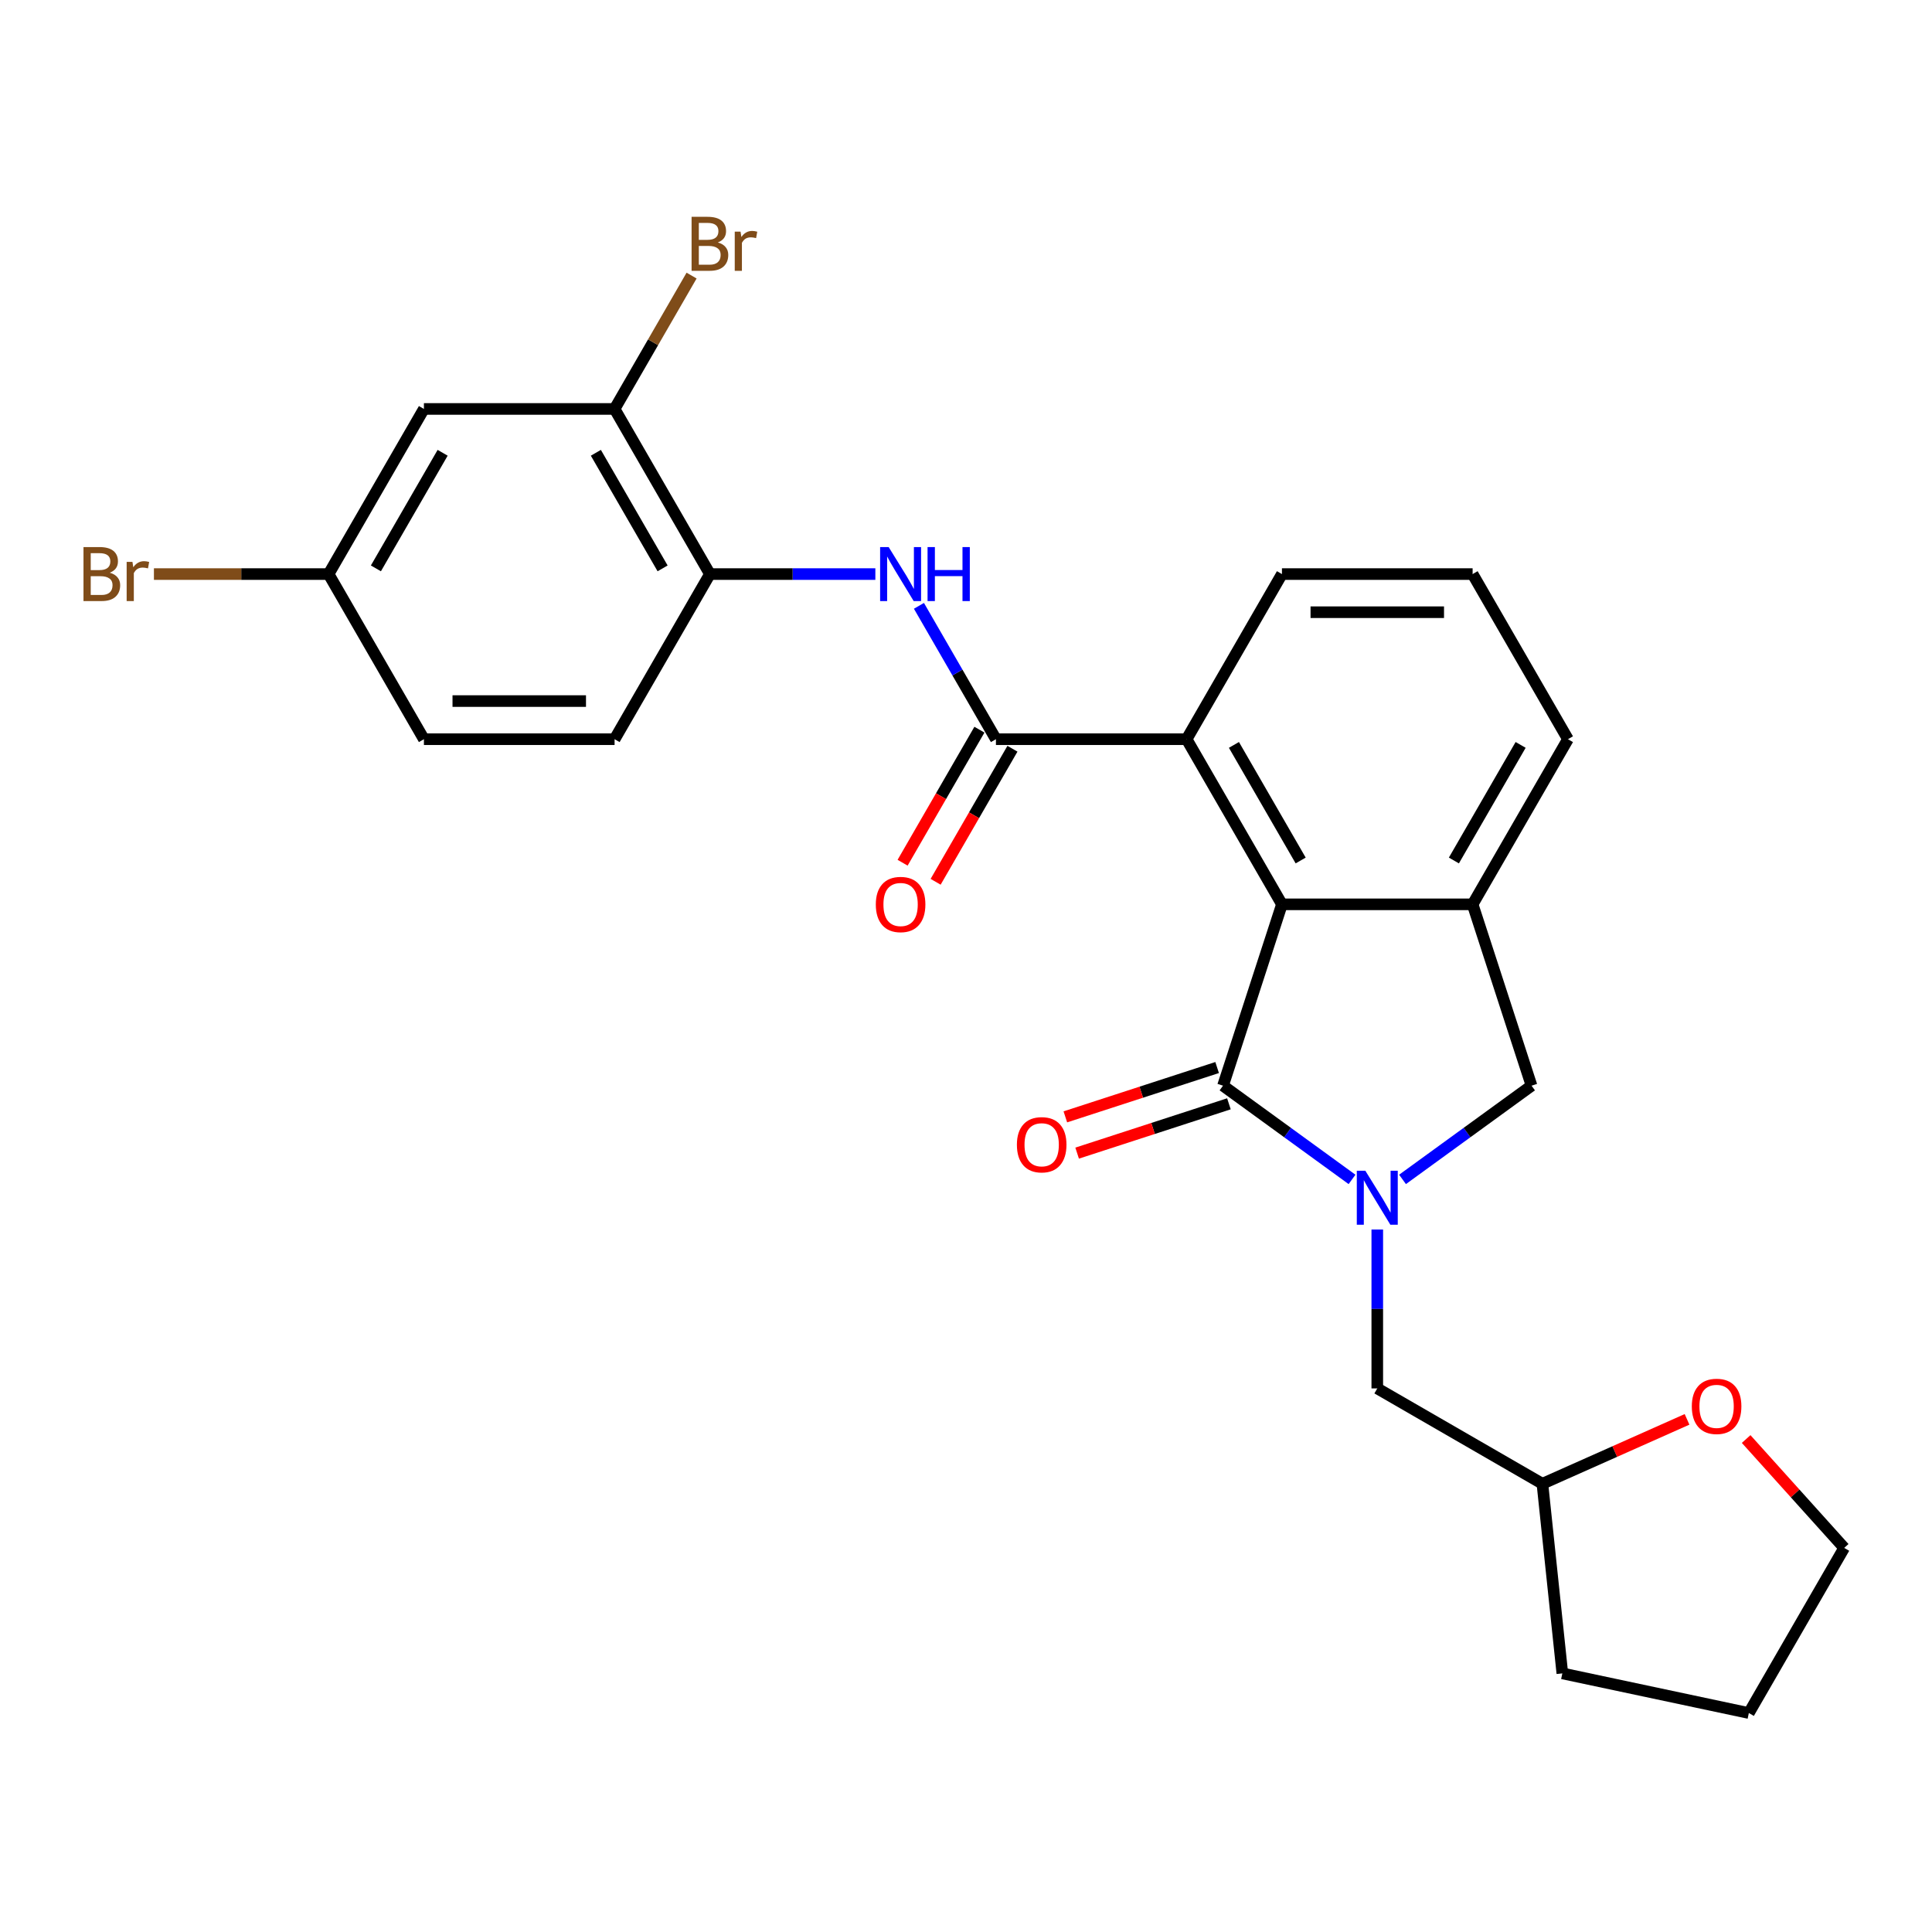 <?xml version='1.0' encoding='iso-8859-1'?>
<svg version='1.1' baseProfile='full'
              xmlns='http://www.w3.org/2000/svg'
                      xmlns:rdkit='http://www.rdkit.org/xml'
                      xmlns:xlink='http://www.w3.org/1999/xlink'
                  xml:space='preserve'
width='1000px' height='1000px' viewBox='0 0 1000 1000'>
<!-- END OF HEADER -->
<rect style='opacity:1.0;fill:#FFFFFF;stroke:none' width='1000' height='1000' x='0' y='0'> </rect>
<path class='bond-0' d='M 699.811,610.459 L 666.423,586.201' style='fill:none;fill-rule:evenodd;stroke:#0000FF;stroke-width:6px;stroke-linecap:butt;stroke-linejoin:miter;stroke-opacity:1' />
<path class='bond-0' d='M 666.423,586.201 L 633.034,561.943' style='fill:none;fill-rule:evenodd;stroke:#000000;stroke-width:6px;stroke-linecap:butt;stroke-linejoin:miter;stroke-opacity:1' />
<path class='bond-6' d='M 725.945,610.459 L 759.333,586.201' style='fill:none;fill-rule:evenodd;stroke:#0000FF;stroke-width:6px;stroke-linecap:butt;stroke-linejoin:miter;stroke-opacity:1' />
<path class='bond-6' d='M 759.333,586.201 L 792.722,561.943' style='fill:none;fill-rule:evenodd;stroke:#000000;stroke-width:6px;stroke-linecap:butt;stroke-linejoin:miter;stroke-opacity:1' />
<path class='bond-9' d='M 712.878,636.394 L 712.878,677.519' style='fill:none;fill-rule:evenodd;stroke:#0000FF;stroke-width:6px;stroke-linecap:butt;stroke-linejoin:miter;stroke-opacity:1' />
<path class='bond-9' d='M 712.878,677.519 L 712.878,718.644' style='fill:none;fill-rule:evenodd;stroke:#000000;stroke-width:6px;stroke-linecap:butt;stroke-linejoin:miter;stroke-opacity:1' />
<path class='bond-1' d='M 633.034,561.943 L 663.532,468.081' style='fill:none;fill-rule:evenodd;stroke:#000000;stroke-width:6px;stroke-linecap:butt;stroke-linejoin:miter;stroke-opacity:1' />
<path class='bond-11' d='M 629.985,552.556 L 590.702,565.32' style='fill:none;fill-rule:evenodd;stroke:#000000;stroke-width:6px;stroke-linecap:butt;stroke-linejoin:miter;stroke-opacity:1' />
<path class='bond-11' d='M 590.702,565.32 L 551.42,578.084' style='fill:none;fill-rule:evenodd;stroke:#FF0000;stroke-width:6px;stroke-linecap:butt;stroke-linejoin:miter;stroke-opacity:1' />
<path class='bond-11' d='M 636.084,571.329 L 596.802,584.092' style='fill:none;fill-rule:evenodd;stroke:#000000;stroke-width:6px;stroke-linecap:butt;stroke-linejoin:miter;stroke-opacity:1' />
<path class='bond-11' d='M 596.802,584.092 L 557.52,596.856' style='fill:none;fill-rule:evenodd;stroke:#FF0000;stroke-width:6px;stroke-linecap:butt;stroke-linejoin:miter;stroke-opacity:1' />
<path class='bond-4' d='M 663.532,468.081 L 614.186,382.611' style='fill:none;fill-rule:evenodd;stroke:#000000;stroke-width:6px;stroke-linecap:butt;stroke-linejoin:miter;stroke-opacity:1' />
<path class='bond-4' d='M 673.224,445.391 L 638.682,385.562' style='fill:none;fill-rule:evenodd;stroke:#000000;stroke-width:6px;stroke-linecap:butt;stroke-linejoin:miter;stroke-opacity:1' />
<path class='bond-26' d='M 663.532,468.081 L 762.224,468.081' style='fill:none;fill-rule:evenodd;stroke:#000000;stroke-width:6px;stroke-linecap:butt;stroke-linejoin:miter;stroke-opacity:1' />
<path class='bond-2' d='M 515.494,382.611 L 614.186,382.611' style='fill:none;fill-rule:evenodd;stroke:#000000;stroke-width:6px;stroke-linecap:butt;stroke-linejoin:miter;stroke-opacity:1' />
<path class='bond-5' d='M 515.494,382.611 L 495.567,348.097' style='fill:none;fill-rule:evenodd;stroke:#000000;stroke-width:6px;stroke-linecap:butt;stroke-linejoin:miter;stroke-opacity:1' />
<path class='bond-5' d='M 495.567,348.097 L 475.641,313.583' style='fill:none;fill-rule:evenodd;stroke:#0000FF;stroke-width:6px;stroke-linecap:butt;stroke-linejoin:miter;stroke-opacity:1' />
<path class='bond-12' d='M 506.947,377.676 L 487.066,412.111' style='fill:none;fill-rule:evenodd;stroke:#000000;stroke-width:6px;stroke-linecap:butt;stroke-linejoin:miter;stroke-opacity:1' />
<path class='bond-12' d='M 487.066,412.111 L 467.185,446.546' style='fill:none;fill-rule:evenodd;stroke:#FF0000;stroke-width:6px;stroke-linecap:butt;stroke-linejoin:miter;stroke-opacity:1' />
<path class='bond-12' d='M 524.041,387.546 L 504.16,421.98' style='fill:none;fill-rule:evenodd;stroke:#000000;stroke-width:6px;stroke-linecap:butt;stroke-linejoin:miter;stroke-opacity:1' />
<path class='bond-12' d='M 504.16,421.98 L 484.279,456.415' style='fill:none;fill-rule:evenodd;stroke:#FF0000;stroke-width:6px;stroke-linecap:butt;stroke-linejoin:miter;stroke-opacity:1' />
<path class='bond-3' d='M 762.224,468.081 L 792.722,561.943' style='fill:none;fill-rule:evenodd;stroke:#000000;stroke-width:6px;stroke-linecap:butt;stroke-linejoin:miter;stroke-opacity:1' />
<path class='bond-20' d='M 762.224,468.081 L 811.57,382.611' style='fill:none;fill-rule:evenodd;stroke:#000000;stroke-width:6px;stroke-linecap:butt;stroke-linejoin:miter;stroke-opacity:1' />
<path class='bond-20' d='M 752.532,445.391 L 787.074,385.562' style='fill:none;fill-rule:evenodd;stroke:#000000;stroke-width:6px;stroke-linecap:butt;stroke-linejoin:miter;stroke-opacity:1' />
<path class='bond-21' d='M 614.186,382.611 L 663.532,297.141' style='fill:none;fill-rule:evenodd;stroke:#000000;stroke-width:6px;stroke-linecap:butt;stroke-linejoin:miter;stroke-opacity:1' />
<path class='bond-7' d='M 453.081,297.141 L 410.268,297.141' style='fill:none;fill-rule:evenodd;stroke:#0000FF;stroke-width:6px;stroke-linecap:butt;stroke-linejoin:miter;stroke-opacity:1' />
<path class='bond-7' d='M 410.268,297.141 L 367.456,297.141' style='fill:none;fill-rule:evenodd;stroke:#000000;stroke-width:6px;stroke-linecap:butt;stroke-linejoin:miter;stroke-opacity:1' />
<path class='bond-8' d='M 367.456,297.141 L 318.11,211.671' style='fill:none;fill-rule:evenodd;stroke:#000000;stroke-width:6px;stroke-linecap:butt;stroke-linejoin:miter;stroke-opacity:1' />
<path class='bond-8' d='M 342.96,294.19 L 308.418,234.361' style='fill:none;fill-rule:evenodd;stroke:#000000;stroke-width:6px;stroke-linecap:butt;stroke-linejoin:miter;stroke-opacity:1' />
<path class='bond-14' d='M 367.456,297.141 L 318.11,382.611' style='fill:none;fill-rule:evenodd;stroke:#000000;stroke-width:6px;stroke-linecap:butt;stroke-linejoin:miter;stroke-opacity:1' />
<path class='bond-10' d='M 318.11,211.671 L 219.418,211.671' style='fill:none;fill-rule:evenodd;stroke:#000000;stroke-width:6px;stroke-linecap:butt;stroke-linejoin:miter;stroke-opacity:1' />
<path class='bond-16' d='M 318.11,211.671 L 338.036,177.157' style='fill:none;fill-rule:evenodd;stroke:#000000;stroke-width:6px;stroke-linecap:butt;stroke-linejoin:miter;stroke-opacity:1' />
<path class='bond-16' d='M 338.036,177.157 L 357.963,142.644' style='fill:none;fill-rule:evenodd;stroke:#7F4C19;stroke-width:6px;stroke-linecap:butt;stroke-linejoin:miter;stroke-opacity:1' />
<path class='bond-17' d='M 712.878,718.644 L 798.348,767.99' style='fill:none;fill-rule:evenodd;stroke:#000000;stroke-width:6px;stroke-linecap:butt;stroke-linejoin:miter;stroke-opacity:1' />
<path class='bond-29' d='M 219.418,211.671 L 170.072,297.141' style='fill:none;fill-rule:evenodd;stroke:#000000;stroke-width:6px;stroke-linecap:butt;stroke-linejoin:miter;stroke-opacity:1' />
<path class='bond-29' d='M 229.11,234.361 L 194.567,294.19' style='fill:none;fill-rule:evenodd;stroke:#000000;stroke-width:6px;stroke-linecap:butt;stroke-linejoin:miter;stroke-opacity:1' />
<path class='bond-13' d='M 873.21,734.66 L 835.779,751.325' style='fill:none;fill-rule:evenodd;stroke:#FF0000;stroke-width:6px;stroke-linecap:butt;stroke-linejoin:miter;stroke-opacity:1' />
<path class='bond-13' d='M 835.779,751.325 L 798.348,767.99' style='fill:none;fill-rule:evenodd;stroke:#000000;stroke-width:6px;stroke-linecap:butt;stroke-linejoin:miter;stroke-opacity:1' />
<path class='bond-23' d='M 903.805,744.838 L 929.175,773.015' style='fill:none;fill-rule:evenodd;stroke:#FF0000;stroke-width:6px;stroke-linecap:butt;stroke-linejoin:miter;stroke-opacity:1' />
<path class='bond-23' d='M 929.175,773.015 L 954.545,801.191' style='fill:none;fill-rule:evenodd;stroke:#000000;stroke-width:6px;stroke-linecap:butt;stroke-linejoin:miter;stroke-opacity:1' />
<path class='bond-18' d='M 318.11,382.611 L 219.418,382.611' style='fill:none;fill-rule:evenodd;stroke:#000000;stroke-width:6px;stroke-linecap:butt;stroke-linejoin:miter;stroke-opacity:1' />
<path class='bond-18' d='M 303.306,362.873 L 234.221,362.873' style='fill:none;fill-rule:evenodd;stroke:#000000;stroke-width:6px;stroke-linecap:butt;stroke-linejoin:miter;stroke-opacity:1' />
<path class='bond-15' d='M 170.072,297.141 L 219.418,382.611' style='fill:none;fill-rule:evenodd;stroke:#000000;stroke-width:6px;stroke-linecap:butt;stroke-linejoin:miter;stroke-opacity:1' />
<path class='bond-19' d='M 170.072,297.141 L 124.871,297.141' style='fill:none;fill-rule:evenodd;stroke:#000000;stroke-width:6px;stroke-linecap:butt;stroke-linejoin:miter;stroke-opacity:1' />
<path class='bond-19' d='M 124.871,297.141 L 79.67,297.141' style='fill:none;fill-rule:evenodd;stroke:#7F4C19;stroke-width:6px;stroke-linecap:butt;stroke-linejoin:miter;stroke-opacity:1' />
<path class='bond-24' d='M 798.348,767.99 L 808.664,866.142' style='fill:none;fill-rule:evenodd;stroke:#000000;stroke-width:6px;stroke-linecap:butt;stroke-linejoin:miter;stroke-opacity:1' />
<path class='bond-22' d='M 811.57,382.611 L 762.224,297.141' style='fill:none;fill-rule:evenodd;stroke:#000000;stroke-width:6px;stroke-linecap:butt;stroke-linejoin:miter;stroke-opacity:1' />
<path class='bond-28' d='M 663.532,297.141 L 762.224,297.141' style='fill:none;fill-rule:evenodd;stroke:#000000;stroke-width:6px;stroke-linecap:butt;stroke-linejoin:miter;stroke-opacity:1' />
<path class='bond-28' d='M 678.336,316.88 L 747.42,316.88' style='fill:none;fill-rule:evenodd;stroke:#000000;stroke-width:6px;stroke-linecap:butt;stroke-linejoin:miter;stroke-opacity:1' />
<path class='bond-27' d='M 954.545,801.191 L 905.199,886.661' style='fill:none;fill-rule:evenodd;stroke:#000000;stroke-width:6px;stroke-linecap:butt;stroke-linejoin:miter;stroke-opacity:1' />
<path class='bond-25' d='M 808.664,866.142 L 905.199,886.661' style='fill:none;fill-rule:evenodd;stroke:#000000;stroke-width:6px;stroke-linecap:butt;stroke-linejoin:miter;stroke-opacity:1' />
<path  class='atom-0' d='M 706.7 605.978
L 715.859 620.781
Q 716.766 622.242, 718.227 624.887
Q 719.688 627.532, 719.767 627.69
L 719.767 605.978
L 723.478 605.978
L 723.478 633.927
L 719.648 633.927
L 709.819 617.742
Q 708.674 615.847, 707.45 613.676
Q 706.266 611.504, 705.91 610.833
L 705.91 633.927
L 702.278 633.927
L 702.278 605.978
L 706.7 605.978
' fill='#0000FF'/>
<path  class='atom-6' d='M 459.97 283.166
L 469.128 297.97
Q 470.036 299.431, 471.497 302.076
Q 472.958 304.721, 473.037 304.879
L 473.037 283.166
L 476.747 283.166
L 476.747 311.116
L 472.918 311.116
L 463.088 294.93
Q 461.944 293.036, 460.72 290.864
Q 459.535 288.693, 459.18 288.022
L 459.18 311.116
L 455.548 311.116
L 455.548 283.166
L 459.97 283.166
' fill='#0000FF'/>
<path  class='atom-6' d='M 480.103 283.166
L 483.893 283.166
L 483.893 295.049
L 498.183 295.049
L 498.183 283.166
L 501.973 283.166
L 501.973 311.116
L 498.183 311.116
L 498.183 298.207
L 483.893 298.207
L 483.893 311.116
L 480.103 311.116
L 480.103 283.166
' fill='#0000FF'/>
<path  class='atom-12' d='M 526.343 592.519
Q 526.343 585.808, 529.659 582.058
Q 532.975 578.307, 539.173 578.307
Q 545.371 578.307, 548.687 582.058
Q 552.003 585.808, 552.003 592.519
Q 552.003 599.309, 548.647 603.178
Q 545.292 607.007, 539.173 607.007
Q 533.014 607.007, 529.659 603.178
Q 526.343 599.349, 526.343 592.519
M 539.173 603.849
Q 543.436 603.849, 545.726 601.007
Q 548.055 598.125, 548.055 592.519
Q 548.055 587.032, 545.726 584.268
Q 543.436 581.466, 539.173 581.466
Q 534.909 581.466, 532.58 584.229
Q 530.29 586.992, 530.29 592.519
Q 530.29 598.164, 532.58 601.007
Q 534.909 603.849, 539.173 603.849
' fill='#FF0000'/>
<path  class='atom-13' d='M 453.318 468.16
Q 453.318 461.449, 456.634 457.698
Q 459.95 453.948, 466.148 453.948
Q 472.346 453.948, 475.662 457.698
Q 478.978 461.449, 478.978 468.16
Q 478.978 474.95, 475.622 478.819
Q 472.267 482.648, 466.148 482.648
Q 459.989 482.648, 456.634 478.819
Q 453.318 474.989, 453.318 468.16
M 466.148 479.49
Q 470.411 479.49, 472.701 476.647
Q 475.03 473.765, 475.03 468.16
Q 475.03 462.672, 472.701 459.909
Q 470.411 457.106, 466.148 457.106
Q 461.884 457.106, 459.555 459.87
Q 457.266 462.633, 457.266 468.16
Q 457.266 473.805, 459.555 476.647
Q 461.884 479.49, 466.148 479.49
' fill='#FF0000'/>
<path  class='atom-14' d='M 875.678 727.928
Q 875.678 721.217, 878.994 717.466
Q 882.31 713.716, 888.508 713.716
Q 894.705 713.716, 898.021 717.466
Q 901.338 721.217, 901.338 727.928
Q 901.338 734.718, 897.982 738.586
Q 894.626 742.416, 888.508 742.416
Q 882.349 742.416, 878.994 738.586
Q 875.678 734.757, 875.678 727.928
M 888.508 739.258
Q 892.771 739.258, 895.061 736.415
Q 897.39 733.533, 897.39 727.928
Q 897.39 722.44, 895.061 719.677
Q 892.771 716.874, 888.508 716.874
Q 884.244 716.874, 881.915 719.638
Q 879.625 722.401, 879.625 727.928
Q 879.625 733.573, 881.915 736.415
Q 884.244 739.258, 888.508 739.258
' fill='#FF0000'/>
<path  class='atom-17' d='M 371.542 125.491
Q 374.226 126.241, 375.568 127.899
Q 376.95 129.517, 376.95 131.926
Q 376.95 135.794, 374.463 138.005
Q 372.015 140.176, 367.357 140.176
L 357.962 140.176
L 357.962 112.227
L 366.212 112.227
Q 370.989 112.227, 373.397 114.161
Q 375.805 116.095, 375.805 119.648
Q 375.805 123.872, 371.542 125.491
M 361.712 115.385
L 361.712 124.149
L 366.212 124.149
Q 368.976 124.149, 370.397 123.043
Q 371.857 121.898, 371.857 119.648
Q 371.857 115.385, 366.212 115.385
L 361.712 115.385
M 367.357 137.018
Q 370.081 137.018, 371.542 135.715
Q 373.002 134.413, 373.002 131.926
Q 373.002 129.636, 371.384 128.491
Q 369.805 127.307, 366.765 127.307
L 361.712 127.307
L 361.712 137.018
L 367.357 137.018
' fill='#7F4C19'/>
<path  class='atom-17' d='M 383.306 119.885
L 383.74 122.688
Q 385.872 119.53, 389.346 119.53
Q 390.451 119.53, 391.951 119.925
L 391.359 123.241
Q 389.661 122.846, 388.714 122.846
Q 387.056 122.846, 385.951 123.517
Q 384.885 124.149, 384.016 125.688
L 384.016 140.176
L 380.305 140.176
L 380.305 119.885
L 383.306 119.885
' fill='#7F4C19'/>
<path  class='atom-20' d='M 56.793 296.431
Q 59.477 297.181, 60.819 298.839
Q 62.201 300.457, 62.201 302.865
Q 62.201 306.734, 59.714 308.945
Q 57.267 311.116, 52.608 311.116
L 43.213 311.116
L 43.213 283.166
L 51.463 283.166
Q 56.24 283.166, 58.648 285.101
Q 61.056 287.035, 61.056 290.588
Q 61.056 294.812, 56.793 296.431
M 46.963 286.324
L 46.963 295.088
L 51.463 295.088
Q 54.227 295.088, 55.648 293.983
Q 57.109 292.838, 57.109 290.588
Q 57.109 286.324, 51.463 286.324
L 46.963 286.324
M 52.608 307.958
Q 55.332 307.958, 56.793 306.655
Q 58.253 305.352, 58.253 302.865
Q 58.253 300.576, 56.635 299.431
Q 55.056 298.246, 52.016 298.246
L 46.963 298.246
L 46.963 307.958
L 52.608 307.958
' fill='#7F4C19'/>
<path  class='atom-20' d='M 68.557 290.825
L 68.991 293.628
Q 71.123 290.47, 74.597 290.47
Q 75.702 290.47, 77.202 290.864
L 76.61 294.18
Q 74.913 293.786, 73.965 293.786
Q 72.307 293.786, 71.202 294.457
Q 70.136 295.088, 69.267 296.628
L 69.267 311.116
L 65.557 311.116
L 65.557 290.825
L 68.557 290.825
' fill='#7F4C19'/>
</svg>
